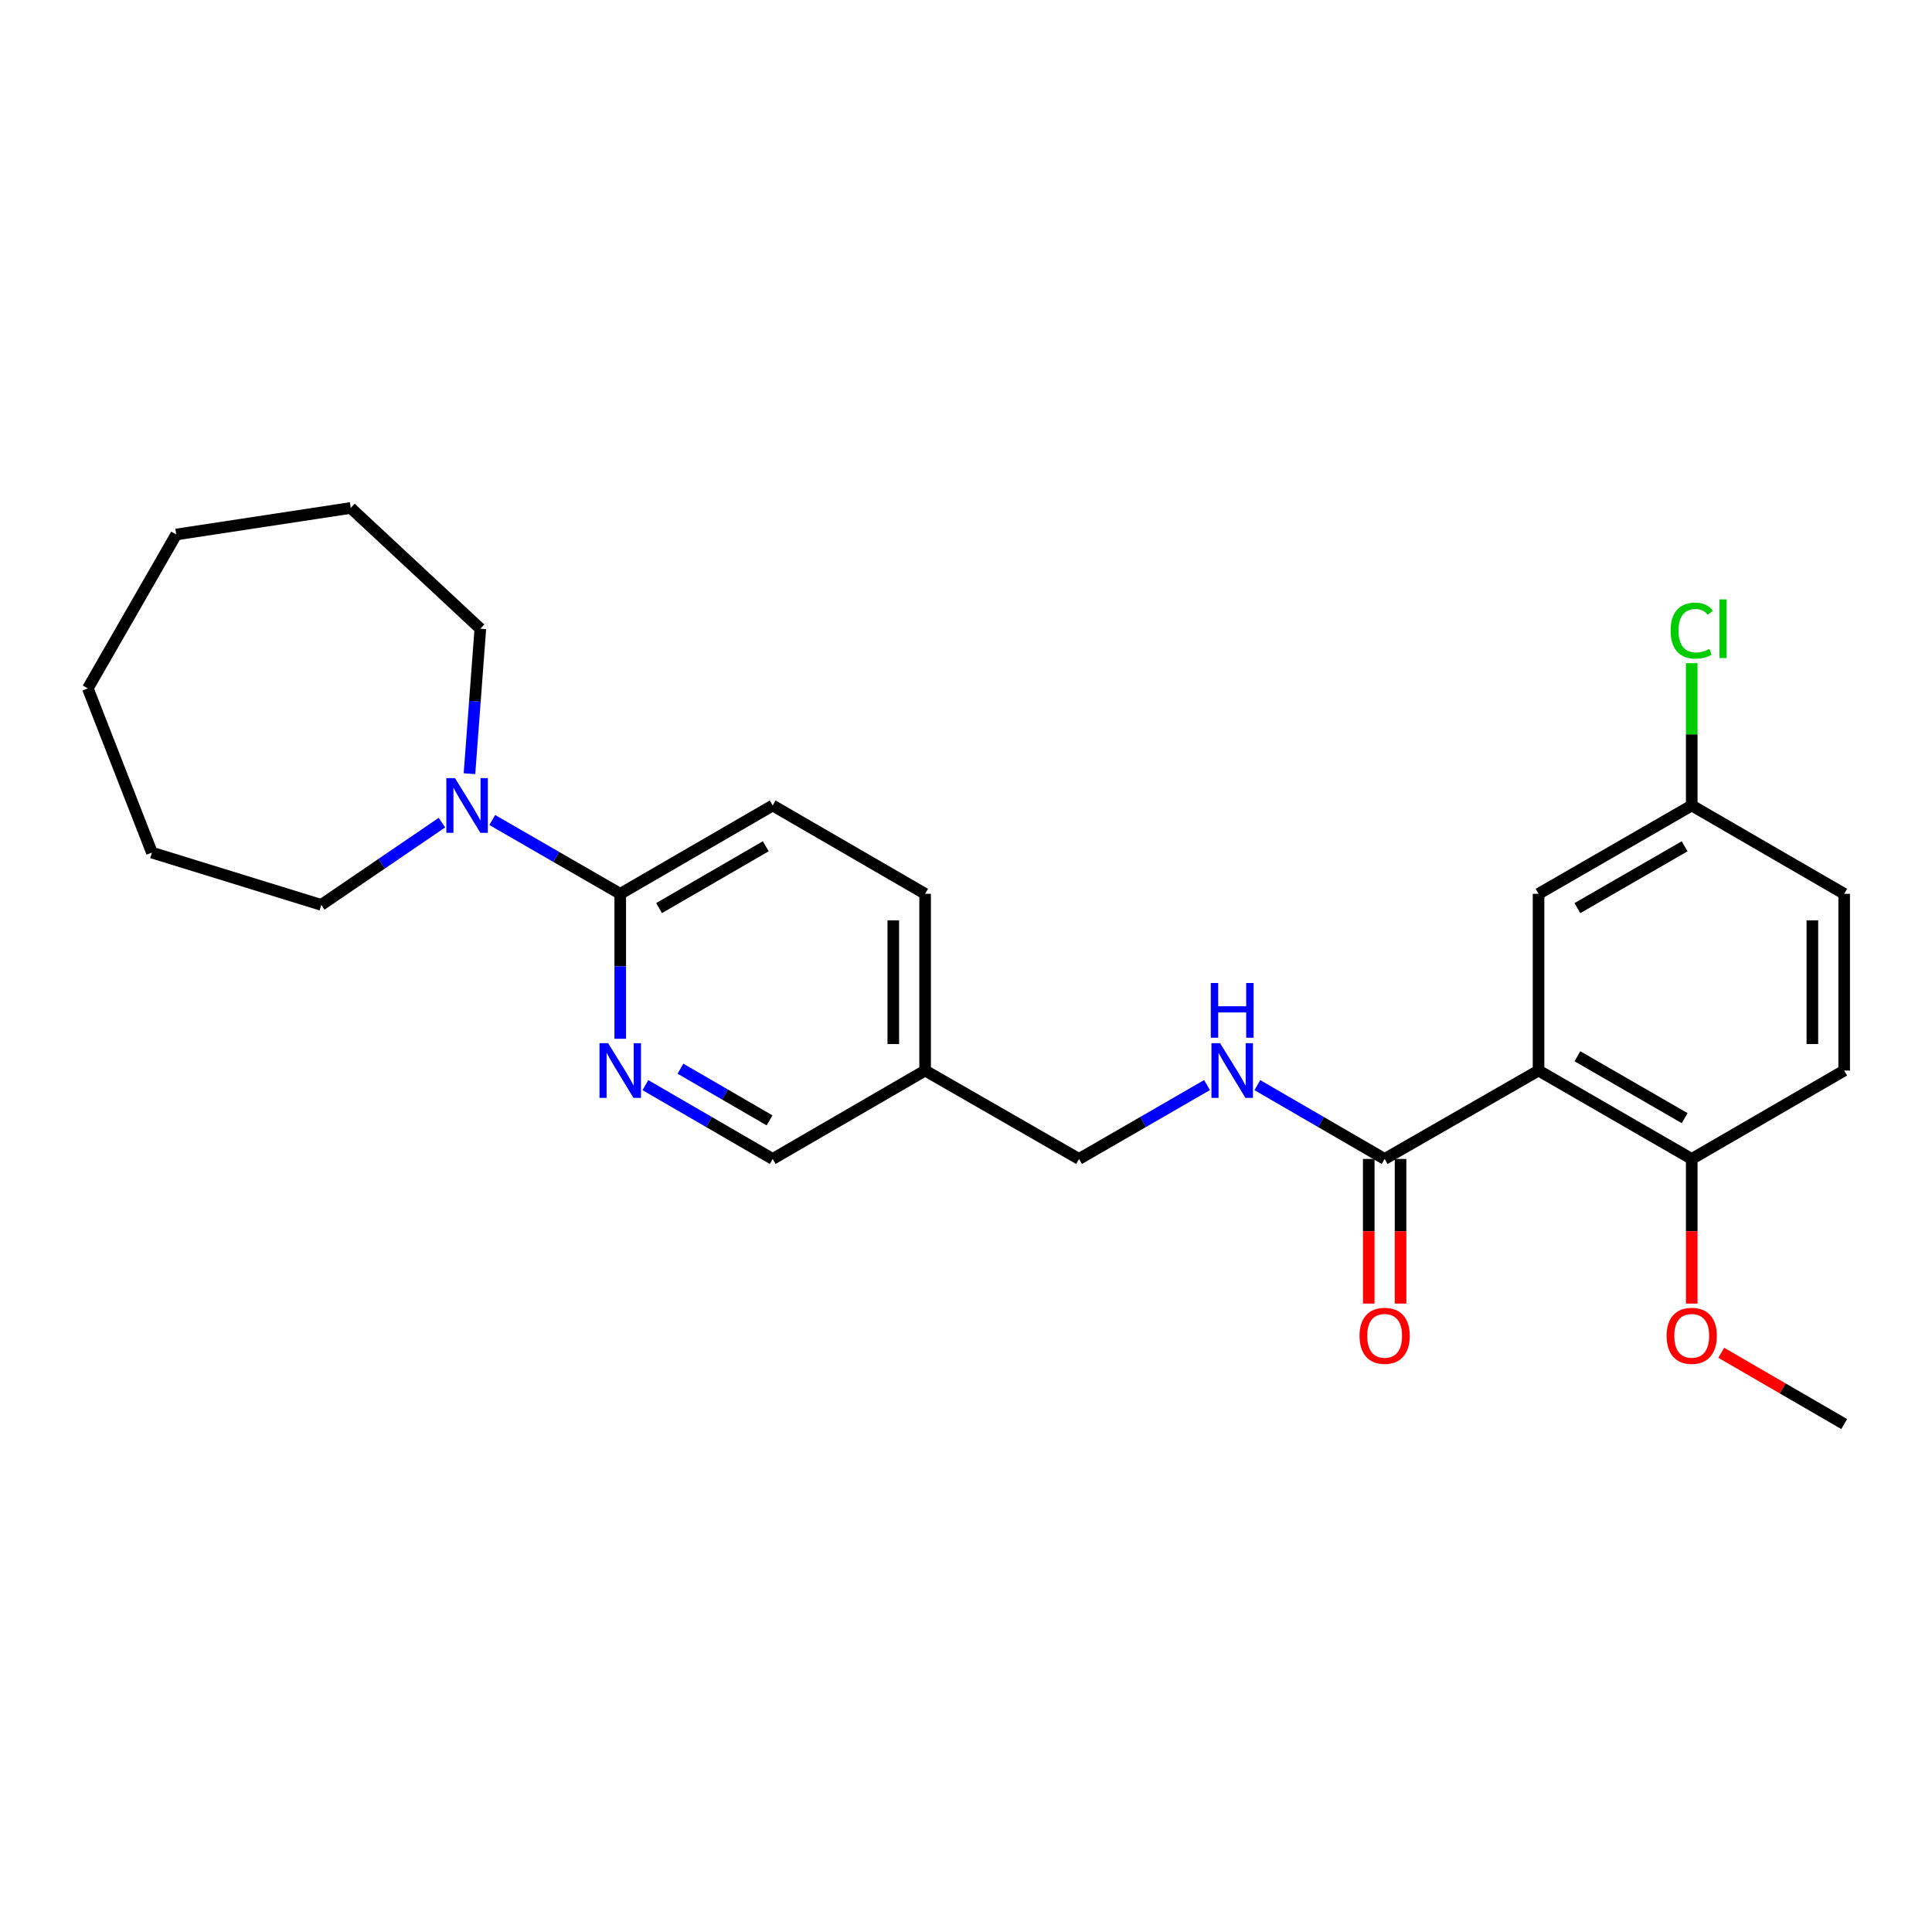 <?xml version='1.0' encoding='iso-8859-1'?>
<svg version='1.1' baseProfile='full'
              xmlns='http://www.w3.org/2000/svg'
                      xmlns:rdkit='http://www.rdkit.org/xml'
                      xmlns:xlink='http://www.w3.org/1999/xlink'
                  xml:space='preserve'
width='1000px' height='1000px' viewBox='0 0 1000 1000'>
<!-- END OF HEADER -->
<rect style='opacity:1.0;fill:#FFFFFF;stroke:none' width='1000' height='1000' x='0' y='0'> </rect>
<path class='bond-0' d='M 796.351,554.116 L 716.691,599.872' style='fill:none;fill-rule:evenodd;stroke:#000000;stroke-width:6px;stroke-linecap:butt;stroke-linejoin:miter;stroke-opacity:1' />
<path class='bond-5' d='M 796.351,554.116 L 875.636,599.872' style='fill:none;fill-rule:evenodd;stroke:#000000;stroke-width:6px;stroke-linecap:butt;stroke-linejoin:miter;stroke-opacity:1' />
<path class='bond-5' d='M 816.472,546.721 L 871.972,578.75' style='fill:none;fill-rule:evenodd;stroke:#000000;stroke-width:6px;stroke-linecap:butt;stroke-linejoin:miter;stroke-opacity:1' />
<path class='bond-6' d='M 796.351,554.116 L 796.351,462.639' style='fill:none;fill-rule:evenodd;stroke:#000000;stroke-width:6px;stroke-linecap:butt;stroke-linejoin:miter;stroke-opacity:1' />
<path class='bond-4' d='M 716.691,599.872 L 683.746,580.769' style='fill:none;fill-rule:evenodd;stroke:#000000;stroke-width:6px;stroke-linecap:butt;stroke-linejoin:miter;stroke-opacity:1' />
<path class='bond-4' d='M 683.746,580.769 L 650.802,561.666' style='fill:none;fill-rule:evenodd;stroke:#0000FF;stroke-width:6px;stroke-linecap:butt;stroke-linejoin:miter;stroke-opacity:1' />
<path class='bond-7' d='M 708.46,599.872 L 708.46,637.302' style='fill:none;fill-rule:evenodd;stroke:#000000;stroke-width:6px;stroke-linecap:butt;stroke-linejoin:miter;stroke-opacity:1' />
<path class='bond-7' d='M 708.46,637.302 L 708.46,674.732' style='fill:none;fill-rule:evenodd;stroke:#FF0000;stroke-width:6px;stroke-linecap:butt;stroke-linejoin:miter;stroke-opacity:1' />
<path class='bond-7' d='M 724.922,599.872 L 724.922,637.302' style='fill:none;fill-rule:evenodd;stroke:#000000;stroke-width:6px;stroke-linecap:butt;stroke-linejoin:miter;stroke-opacity:1' />
<path class='bond-7' d='M 724.922,637.302 L 724.922,674.732' style='fill:none;fill-rule:evenodd;stroke:#FF0000;stroke-width:6px;stroke-linecap:butt;stroke-linejoin:miter;stroke-opacity:1' />
<path class='bond-1' d='M 321.035,462.639 L 399.945,416.92' style='fill:none;fill-rule:evenodd;stroke:#000000;stroke-width:6px;stroke-linecap:butt;stroke-linejoin:miter;stroke-opacity:1' />
<path class='bond-1' d='M 341.125,470.026 L 396.362,438.022' style='fill:none;fill-rule:evenodd;stroke:#000000;stroke-width:6px;stroke-linecap:butt;stroke-linejoin:miter;stroke-opacity:1' />
<path class='bond-2' d='M 321.035,462.639 L 287.911,443.536' style='fill:none;fill-rule:evenodd;stroke:#000000;stroke-width:6px;stroke-linecap:butt;stroke-linejoin:miter;stroke-opacity:1' />
<path class='bond-2' d='M 287.911,443.536 L 254.788,424.433' style='fill:none;fill-rule:evenodd;stroke:#0000FF;stroke-width:6px;stroke-linecap:butt;stroke-linejoin:miter;stroke-opacity:1' />
<path class='bond-26' d='M 321.035,462.639 L 321.035,500.154' style='fill:none;fill-rule:evenodd;stroke:#000000;stroke-width:6px;stroke-linecap:butt;stroke-linejoin:miter;stroke-opacity:1' />
<path class='bond-26' d='M 321.035,500.154 L 321.035,537.669' style='fill:none;fill-rule:evenodd;stroke:#0000FF;stroke-width:6px;stroke-linecap:butt;stroke-linejoin:miter;stroke-opacity:1' />
<path class='bond-18' d='M 228.736,425.797 L 197.512,447.081' style='fill:none;fill-rule:evenodd;stroke:#0000FF;stroke-width:6px;stroke-linecap:butt;stroke-linejoin:miter;stroke-opacity:1' />
<path class='bond-18' d='M 197.512,447.081 L 166.289,468.365' style='fill:none;fill-rule:evenodd;stroke:#000000;stroke-width:6px;stroke-linecap:butt;stroke-linejoin:miter;stroke-opacity:1' />
<path class='bond-19' d='M 242.993,400.466 L 245.806,362.946' style='fill:none;fill-rule:evenodd;stroke:#0000FF;stroke-width:6px;stroke-linecap:butt;stroke-linejoin:miter;stroke-opacity:1' />
<path class='bond-19' d='M 245.806,362.946 L 248.619,325.425' style='fill:none;fill-rule:evenodd;stroke:#000000;stroke-width:6px;stroke-linecap:butt;stroke-linejoin:miter;stroke-opacity:1' />
<path class='bond-3' d='M 334.056,561.666 L 367,580.769' style='fill:none;fill-rule:evenodd;stroke:#0000FF;stroke-width:6px;stroke-linecap:butt;stroke-linejoin:miter;stroke-opacity:1' />
<path class='bond-3' d='M 367,580.769 L 399.945,599.872' style='fill:none;fill-rule:evenodd;stroke:#000000;stroke-width:6px;stroke-linecap:butt;stroke-linejoin:miter;stroke-opacity:1' />
<path class='bond-3' d='M 352.197,553.155 L 375.258,566.527' style='fill:none;fill-rule:evenodd;stroke:#0000FF;stroke-width:6px;stroke-linecap:butt;stroke-linejoin:miter;stroke-opacity:1' />
<path class='bond-3' d='M 375.258,566.527 L 398.32,579.9' style='fill:none;fill-rule:evenodd;stroke:#000000;stroke-width:6px;stroke-linecap:butt;stroke-linejoin:miter;stroke-opacity:1' />
<path class='bond-12' d='M 624.753,561.635 L 591.629,580.754' style='fill:none;fill-rule:evenodd;stroke:#0000FF;stroke-width:6px;stroke-linecap:butt;stroke-linejoin:miter;stroke-opacity:1' />
<path class='bond-12' d='M 591.629,580.754 L 558.506,599.872' style='fill:none;fill-rule:evenodd;stroke:#000000;stroke-width:6px;stroke-linecap:butt;stroke-linejoin:miter;stroke-opacity:1' />
<path class='bond-11' d='M 875.636,599.872 L 954.545,554.116' style='fill:none;fill-rule:evenodd;stroke:#000000;stroke-width:6px;stroke-linecap:butt;stroke-linejoin:miter;stroke-opacity:1' />
<path class='bond-17' d='M 875.636,599.872 L 875.636,637.302' style='fill:none;fill-rule:evenodd;stroke:#000000;stroke-width:6px;stroke-linecap:butt;stroke-linejoin:miter;stroke-opacity:1' />
<path class='bond-17' d='M 875.636,637.302 L 875.636,674.732' style='fill:none;fill-rule:evenodd;stroke:#FF0000;stroke-width:6px;stroke-linecap:butt;stroke-linejoin:miter;stroke-opacity:1' />
<path class='bond-13' d='M 796.351,462.639 L 875.636,416.92' style='fill:none;fill-rule:evenodd;stroke:#000000;stroke-width:6px;stroke-linecap:butt;stroke-linejoin:miter;stroke-opacity:1' />
<path class='bond-13' d='M 816.467,470.043 L 871.967,438.039' style='fill:none;fill-rule:evenodd;stroke:#000000;stroke-width:6px;stroke-linecap:butt;stroke-linejoin:miter;stroke-opacity:1' />
<path class='bond-8' d='M 478.837,554.116 L 558.506,599.872' style='fill:none;fill-rule:evenodd;stroke:#000000;stroke-width:6px;stroke-linecap:butt;stroke-linejoin:miter;stroke-opacity:1' />
<path class='bond-10' d='M 478.837,554.116 L 399.945,599.872' style='fill:none;fill-rule:evenodd;stroke:#000000;stroke-width:6px;stroke-linecap:butt;stroke-linejoin:miter;stroke-opacity:1' />
<path class='bond-14' d='M 478.837,554.116 L 478.837,462.639' style='fill:none;fill-rule:evenodd;stroke:#000000;stroke-width:6px;stroke-linecap:butt;stroke-linejoin:miter;stroke-opacity:1' />
<path class='bond-14' d='M 462.374,540.394 L 462.374,476.361' style='fill:none;fill-rule:evenodd;stroke:#000000;stroke-width:6px;stroke-linecap:butt;stroke-linejoin:miter;stroke-opacity:1' />
<path class='bond-9' d='M 399.945,416.92 L 478.837,462.639' style='fill:none;fill-rule:evenodd;stroke:#000000;stroke-width:6px;stroke-linecap:butt;stroke-linejoin:miter;stroke-opacity:1' />
<path class='bond-25' d='M 954.545,554.116 L 954.545,462.639' style='fill:none;fill-rule:evenodd;stroke:#000000;stroke-width:6px;stroke-linecap:butt;stroke-linejoin:miter;stroke-opacity:1' />
<path class='bond-25' d='M 938.083,540.394 L 938.083,476.361' style='fill:none;fill-rule:evenodd;stroke:#000000;stroke-width:6px;stroke-linecap:butt;stroke-linejoin:miter;stroke-opacity:1' />
<path class='bond-15' d='M 875.636,416.92 L 954.545,462.639' style='fill:none;fill-rule:evenodd;stroke:#000000;stroke-width:6px;stroke-linecap:butt;stroke-linejoin:miter;stroke-opacity:1' />
<path class='bond-16' d='M 875.636,416.92 L 875.636,380.086' style='fill:none;fill-rule:evenodd;stroke:#000000;stroke-width:6px;stroke-linecap:butt;stroke-linejoin:miter;stroke-opacity:1' />
<path class='bond-16' d='M 875.636,380.086 L 875.636,343.253' style='fill:none;fill-rule:evenodd;stroke:#00CC00;stroke-width:6px;stroke-linecap:butt;stroke-linejoin:miter;stroke-opacity:1' />
<path class='bond-20' d='M 890.916,700.198 L 922.731,718.642' style='fill:none;fill-rule:evenodd;stroke:#FF0000;stroke-width:6px;stroke-linecap:butt;stroke-linejoin:miter;stroke-opacity:1' />
<path class='bond-20' d='M 922.731,718.642 L 954.545,737.086' style='fill:none;fill-rule:evenodd;stroke:#000000;stroke-width:6px;stroke-linecap:butt;stroke-linejoin:miter;stroke-opacity:1' />
<path class='bond-21' d='M 166.289,468.365 L 78.626,441.302' style='fill:none;fill-rule:evenodd;stroke:#000000;stroke-width:6px;stroke-linecap:butt;stroke-linejoin:miter;stroke-opacity:1' />
<path class='bond-22' d='M 248.619,325.425 L 181.535,262.914' style='fill:none;fill-rule:evenodd;stroke:#000000;stroke-width:6px;stroke-linecap:butt;stroke-linejoin:miter;stroke-opacity:1' />
<path class='bond-24' d='M 78.626,441.302 L 45.455,356.311' style='fill:none;fill-rule:evenodd;stroke:#000000;stroke-width:6px;stroke-linecap:butt;stroke-linejoin:miter;stroke-opacity:1' />
<path class='bond-23' d='M 181.535,262.914 L 91.211,276.651' style='fill:none;fill-rule:evenodd;stroke:#000000;stroke-width:6px;stroke-linecap:butt;stroke-linejoin:miter;stroke-opacity:1' />
<path class='bond-27' d='M 91.211,276.651 L 45.455,356.311' style='fill:none;fill-rule:evenodd;stroke:#000000;stroke-width:6px;stroke-linecap:butt;stroke-linejoin:miter;stroke-opacity:1' />
<path  class='atom-3' d='M 235.5 402.76
L 244.78 417.76
Q 245.7 419.24, 247.18 421.92
Q 248.66 424.6, 248.74 424.76
L 248.74 402.76
L 252.5 402.76
L 252.5 431.08
L 248.62 431.08
L 238.66 414.68
Q 237.5 412.76, 236.26 410.56
Q 235.06 408.36, 234.7 407.68
L 234.7 431.08
L 231.02 431.08
L 231.02 402.76
L 235.5 402.76
' fill='#0000FF'/>
<path  class='atom-4' d='M 314.775 539.956
L 324.055 554.956
Q 324.975 556.436, 326.455 559.116
Q 327.935 561.796, 328.015 561.956
L 328.015 539.956
L 331.775 539.956
L 331.775 568.276
L 327.895 568.276
L 317.935 551.876
Q 316.775 549.956, 315.535 547.756
Q 314.335 545.556, 313.975 544.876
L 313.975 568.276
L 310.295 568.276
L 310.295 539.956
L 314.775 539.956
' fill='#0000FF'/>
<path  class='atom-5' d='M 631.521 539.956
L 640.801 554.956
Q 641.721 556.436, 643.201 559.116
Q 644.681 561.796, 644.761 561.956
L 644.761 539.956
L 648.521 539.956
L 648.521 568.276
L 644.641 568.276
L 634.681 551.876
Q 633.521 549.956, 632.281 547.756
Q 631.081 545.556, 630.721 544.876
L 630.721 568.276
L 627.041 568.276
L 627.041 539.956
L 631.521 539.956
' fill='#0000FF'/>
<path  class='atom-5' d='M 626.701 508.804
L 630.541 508.804
L 630.541 520.844
L 645.021 520.844
L 645.021 508.804
L 648.861 508.804
L 648.861 537.124
L 645.021 537.124
L 645.021 524.044
L 630.541 524.044
L 630.541 537.124
L 626.701 537.124
L 626.701 508.804
' fill='#0000FF'/>
<path  class='atom-8' d='M 703.691 691.419
Q 703.691 684.619, 707.051 680.819
Q 710.411 677.019, 716.691 677.019
Q 722.971 677.019, 726.331 680.819
Q 729.691 684.619, 729.691 691.419
Q 729.691 698.299, 726.291 702.219
Q 722.891 706.099, 716.691 706.099
Q 710.451 706.099, 707.051 702.219
Q 703.691 698.339, 703.691 691.419
M 716.691 702.899
Q 721.011 702.899, 723.331 700.019
Q 725.691 697.099, 725.691 691.419
Q 725.691 685.859, 723.331 683.059
Q 721.011 680.219, 716.691 680.219
Q 712.371 680.219, 710.011 683.019
Q 707.691 685.819, 707.691 691.419
Q 707.691 697.139, 710.011 700.019
Q 712.371 702.899, 716.691 702.899
' fill='#FF0000'/>
<path  class='atom-17' d='M 864.716 326.405
Q 864.716 319.365, 867.996 315.685
Q 871.316 311.965, 877.596 311.965
Q 883.436 311.965, 886.556 316.085
L 883.916 318.245
Q 881.636 315.245, 877.596 315.245
Q 873.316 315.245, 871.036 318.125
Q 868.796 320.965, 868.796 326.405
Q 868.796 332.005, 871.116 334.885
Q 873.476 337.765, 878.036 337.765
Q 881.156 337.765, 884.796 335.885
L 885.916 338.885
Q 884.436 339.845, 882.196 340.405
Q 879.956 340.965, 877.476 340.965
Q 871.316 340.965, 867.996 337.205
Q 864.716 333.445, 864.716 326.405
' fill='#00CC00'/>
<path  class='atom-17' d='M 889.996 310.245
L 893.676 310.245
L 893.676 340.605
L 889.996 340.605
L 889.996 310.245
' fill='#00CC00'/>
<path  class='atom-18' d='M 862.636 691.419
Q 862.636 684.619, 865.996 680.819
Q 869.356 677.019, 875.636 677.019
Q 881.916 677.019, 885.276 680.819
Q 888.636 684.619, 888.636 691.419
Q 888.636 698.299, 885.236 702.219
Q 881.836 706.099, 875.636 706.099
Q 869.396 706.099, 865.996 702.219
Q 862.636 698.339, 862.636 691.419
M 875.636 702.899
Q 879.956 702.899, 882.276 700.019
Q 884.636 697.099, 884.636 691.419
Q 884.636 685.859, 882.276 683.059
Q 879.956 680.219, 875.636 680.219
Q 871.316 680.219, 868.956 683.019
Q 866.636 685.819, 866.636 691.419
Q 866.636 697.139, 868.956 700.019
Q 871.316 702.899, 875.636 702.899
' fill='#FF0000'/>
</svg>
